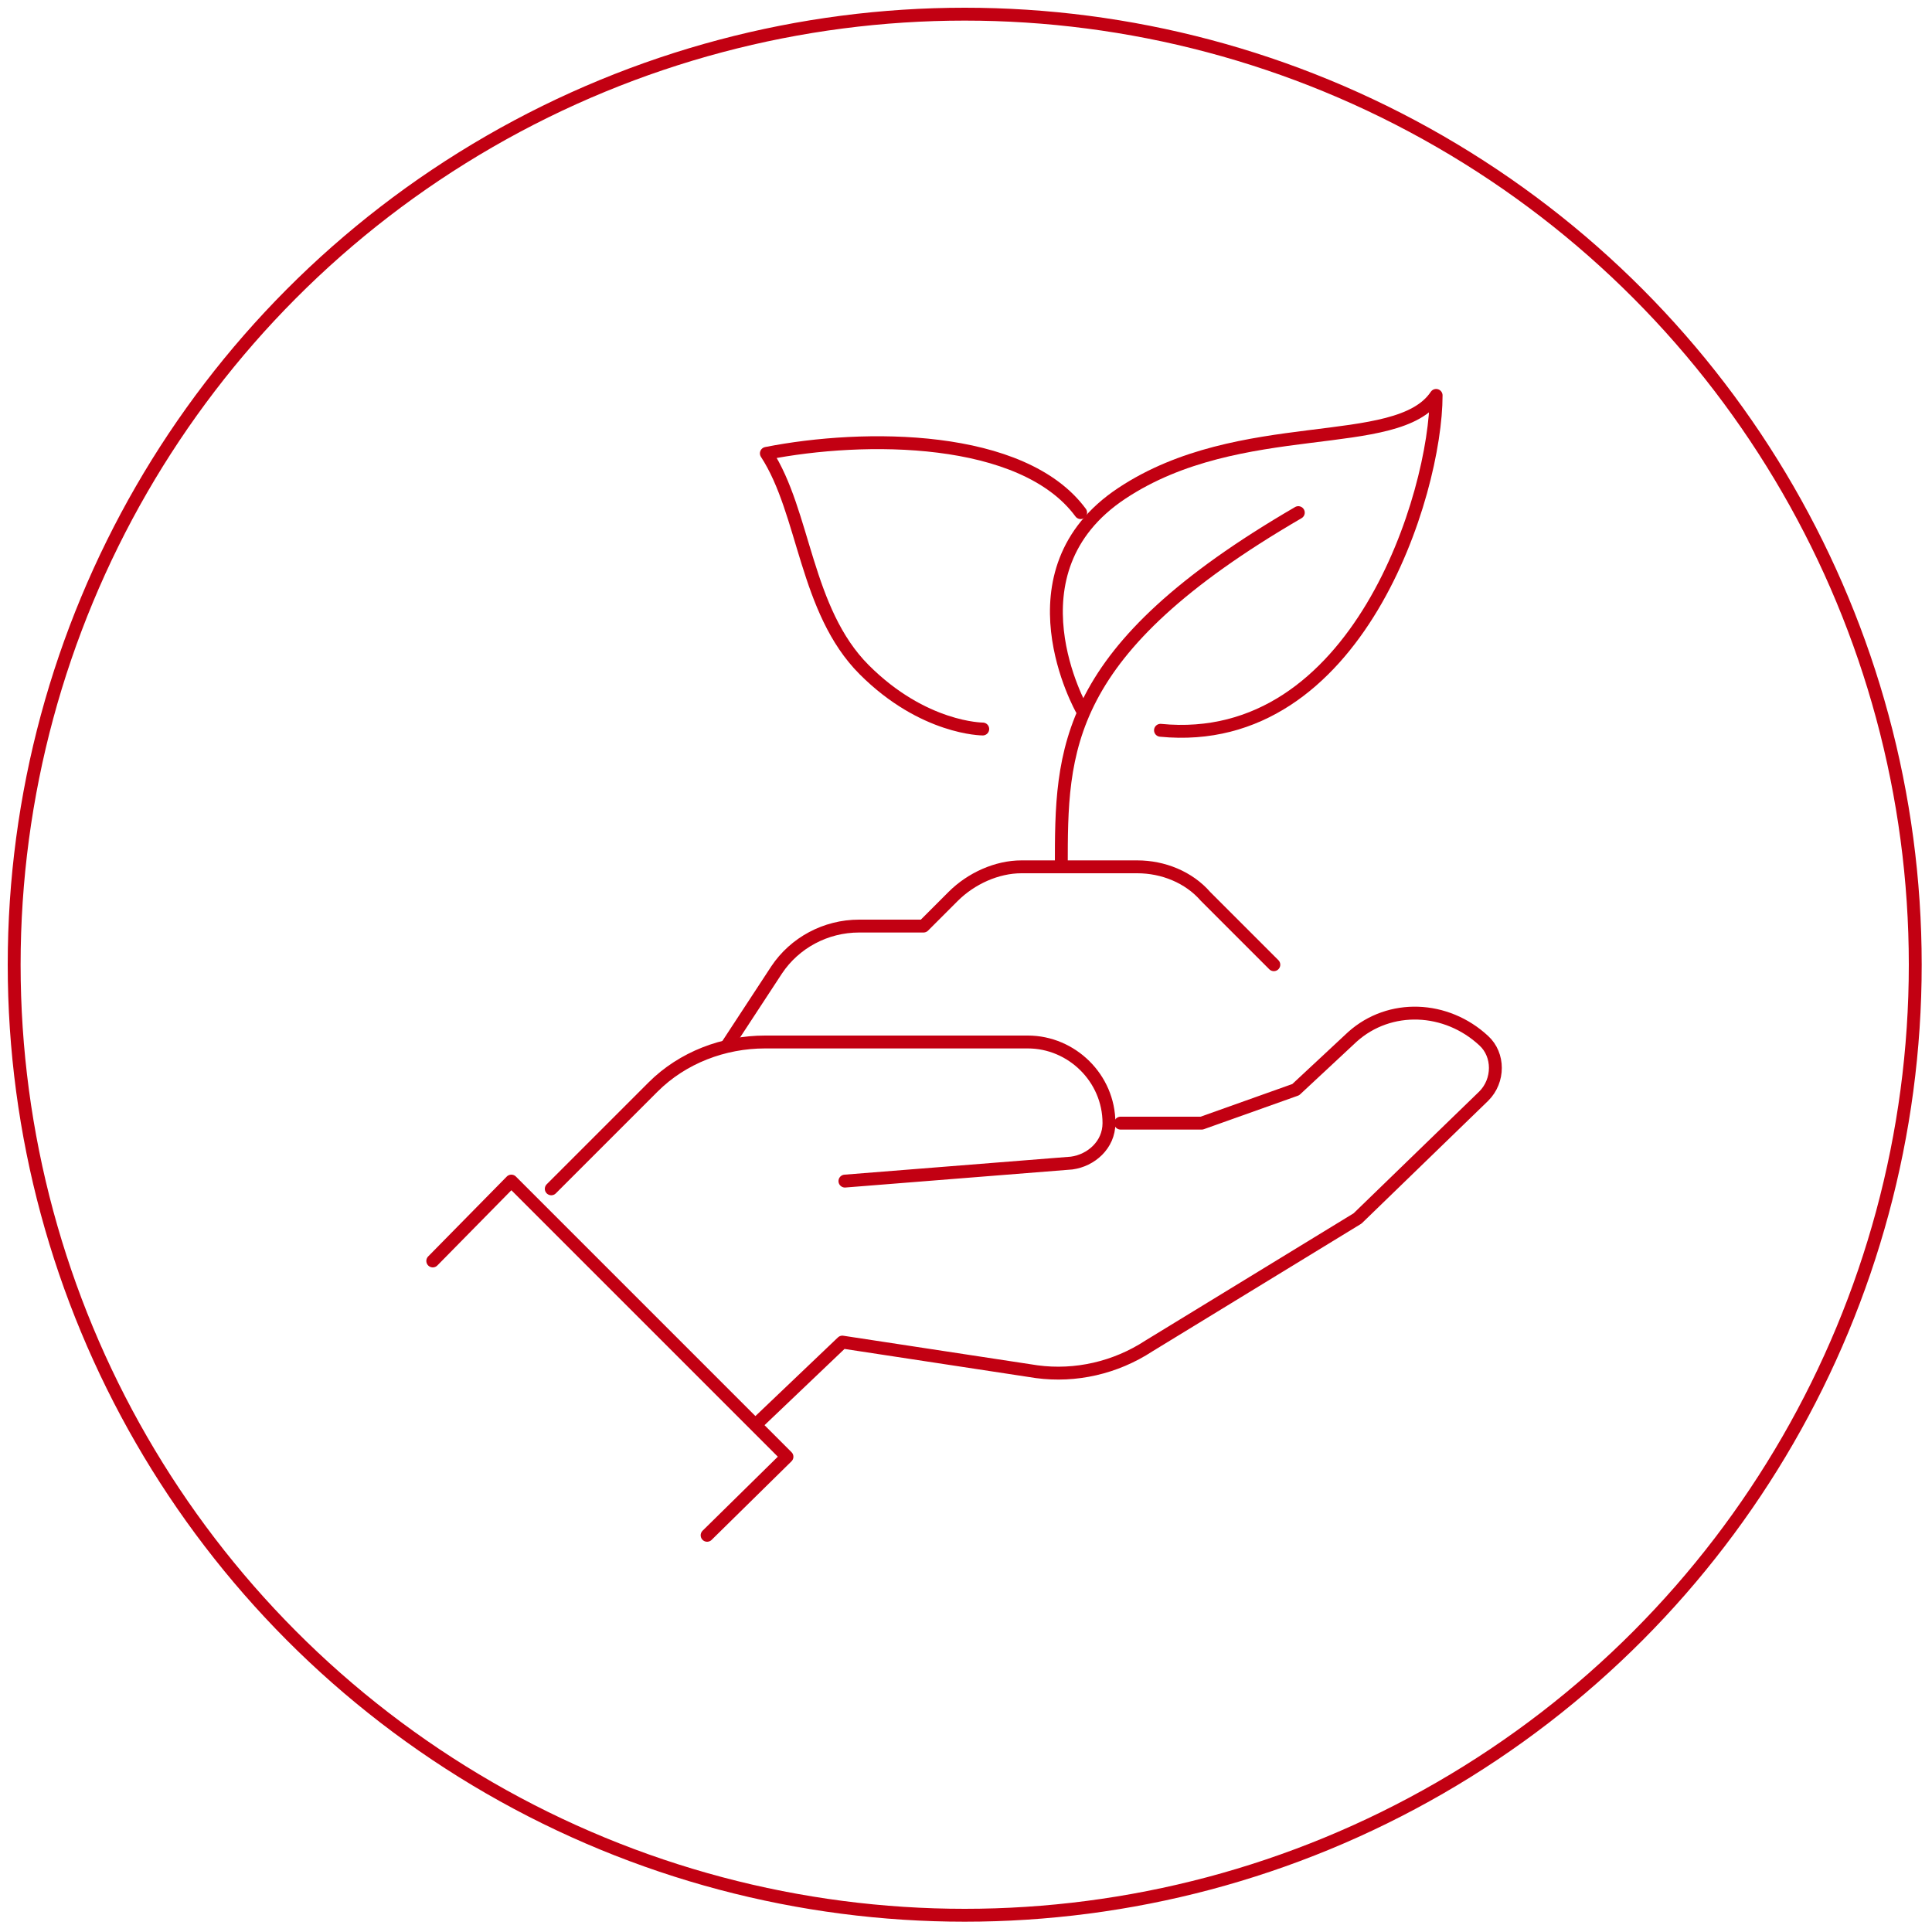<?xml version="1.0" encoding="UTF-8"?>
<svg xmlns="http://www.w3.org/2000/svg" xmlns:xlink="http://www.w3.org/1999/xlink" version="1.1" id="Ebene_1" x="0px" y="0px" viewBox="0 0 150 150" style="enable-background:new 0 0 150 150;" xml:space="preserve">
<style type="text/css">
	.st0{fill:none;stroke:#C20012;stroke-miterlimit:10;}
	.st1{fill:none;stroke:#C20012;stroke-linecap:round;stroke-linejoin:round;stroke-miterlimit:10;}
</style>
<g id="Ebene_2_00000139974256557443644060000008136899076860996998_">
	<g id="Ebene_1-2">
		<circle class="st0" cx="74.9" cy="74.9" r="73.8"></circle>
	</g>
</g>
<g>
	<path class="st1" d="M65.6,91.7l17.6-1.4c1.5-0.2,2.9-1.4,2.9-3.1l0,0c0-3.5-2.9-6.3-6.3-6.3H59.4c-3.2,0-6.4,1.2-8.7,3.5l-7.9,7.9   "></path>
	<path class="st1" d="M87,87.2h6.3l7.3-2.6l4.4-4.1c2.9-2.6,7.3-2.4,10.2,0.3l0,0c1.2,1.1,1.2,3.1,0,4.3l-9.8,9.5l-16.2,9.9   c-2.6,1.7-5.7,2.4-8.7,2l-15.1-2.3l-6.4,6.1"></path>
	<polyline class="st1" points="33.6,97.9 39.7,91.7 61.1,113.1 54.9,119.2  "></polyline>
	<path class="st1" d="M56.5,81.1l3.8-5.8c1.4-2.1,3.8-3.4,6.4-3.4h5l2.3-2.3c1.4-1.4,3.4-2.3,5.3-2.3h9c2,0,4,0.8,5.3,2.3l5.3,5.3"></path>
	<path class="st1" d="M100.8,39.8C82.4,50.5,82.4,58.2,82.4,67.3"></path>
	<path class="st1" d="M84,55.1c0,0-6.1-10.7,3.1-16.8s21.4-3.1,24.4-7.6c0,7.6-6.1,27.5-21.4,26"></path>
	<path class="st1" d="M76.3,56.6c0,0-4.6,0-9.2-4.6s-4.6-12.2-7.6-16.8c7.6-1.5,19.9-1.5,24.4,4.6"></path>
</g>
</svg>
